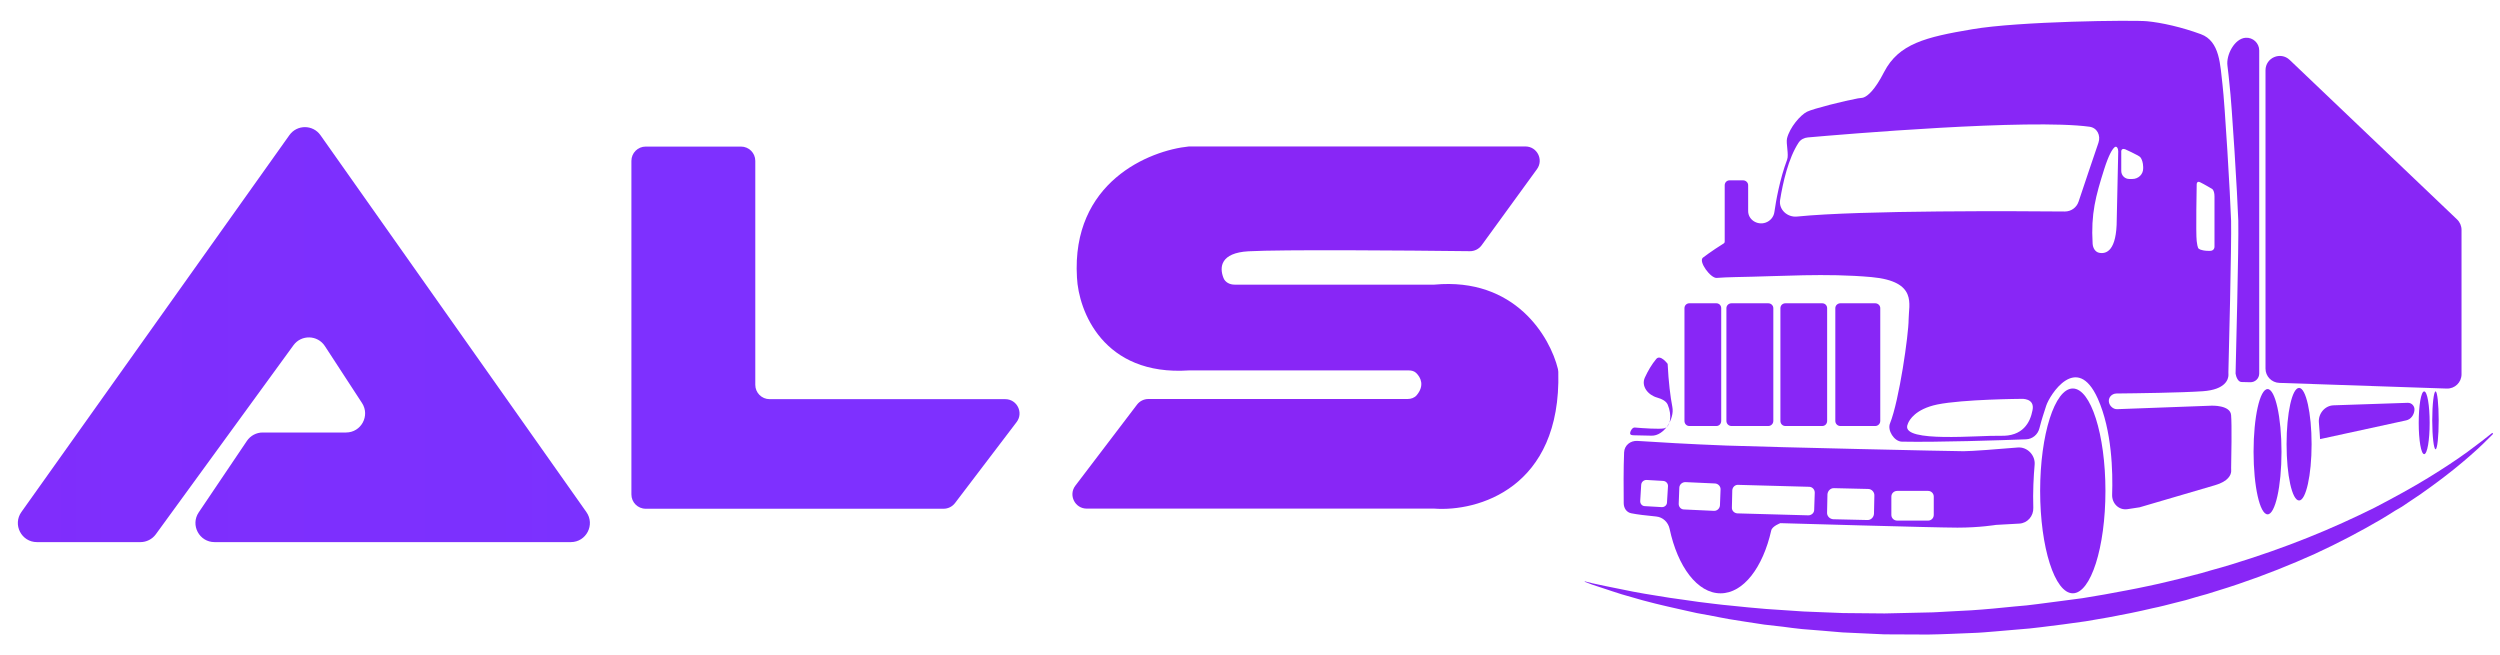 <svg width="103" height="27" viewBox="0 0 103 27" fill="none" xmlns="http://www.w3.org/2000/svg">
<path d="M11.923 5.568L0.882 21.094C0.512 21.614 0.884 22.335 1.522 22.335H5.785C6.036 22.335 6.272 22.215 6.42 22.012L12.091 14.224C12.415 13.78 13.083 13.797 13.384 14.257L14.915 16.605C15.255 17.127 14.88 17.819 14.257 17.819H10.823C10.562 17.819 10.318 17.949 10.172 18.166L8.187 21.11C7.836 21.632 8.21 22.335 8.839 22.335H23.517C24.154 22.335 24.526 21.617 24.159 21.097L13.204 5.571C12.892 5.128 12.236 5.127 11.923 5.568Z" fill="url(#paint0_linear_2_3)"/>
<path d="M26.014 20.371V6.628C26.014 6.303 26.277 6.039 26.603 6.039H30.529C30.855 6.039 31.118 6.303 31.118 6.628V15.856C31.118 16.181 31.382 16.445 31.707 16.445H41.415C41.903 16.445 42.179 17.003 41.884 17.39L39.345 20.728C39.233 20.874 39.06 20.96 38.876 20.96H26.603C26.277 20.96 26.014 20.697 26.014 20.371Z" fill="#7E30FF"/>
<path d="M48.984 6.034H62.847C63.328 6.034 63.606 6.58 63.323 6.969L61.042 10.107C60.929 10.261 60.75 10.351 60.559 10.349C57.901 10.317 52.798 10.277 51.438 10.353C50.284 10.417 50.23 11.009 50.409 11.456C50.481 11.636 50.67 11.727 50.864 11.727H59.095C62.427 11.417 63.867 13.885 64.188 15.208C64.196 15.244 64.201 15.281 64.202 15.318C64.33 20.138 60.855 21.085 59.095 20.955H44.774C44.286 20.955 44.01 20.397 44.305 20.009L46.844 16.672C46.956 16.525 47.129 16.439 47.313 16.439H57.991C58.133 16.439 58.276 16.391 58.368 16.282C58.697 15.889 58.541 15.555 58.345 15.365C58.265 15.289 58.153 15.261 58.043 15.261H48.984C45.45 15.497 44.436 12.807 44.371 11.433C44.135 7.506 47.348 6.197 48.984 6.034Z" fill="#8826F6"/>
<path fill-rule="evenodd" clip-rule="evenodd" d="M91.923 19.282C91.922 19.331 91.928 19.38 91.924 19.429C91.913 19.558 91.82 19.83 91.253 19.992C90.496 20.217 88.153 20.901 88.153 20.901C88.153 20.901 87.916 20.94 87.648 20.978C87.295 21.029 87.007 20.738 87.02 20.381C87.052 19.449 87.015 17.734 86.429 16.424C85.56 14.492 84.441 16.288 84.304 16.714C84.197 17.054 84.134 17.217 84.023 17.648C83.958 17.905 83.736 18.091 83.472 18.1C82.43 18.139 79.812 18.226 78.355 18.196C78.041 18.189 77.748 17.729 77.87 17.439C78.248 16.497 78.635 13.783 78.635 13.163C78.635 12.543 79.021 11.593 77.105 11.416C75.189 11.247 73.449 11.384 71.501 11.416C71.207 11.422 70.951 11.433 70.727 11.45C70.48 11.469 69.972 10.784 70.156 10.619C70.156 10.619 70.5 10.351 71.024 10.025C71.048 10.01 71.058 9.979 71.058 9.951V7.631C71.058 7.519 71.146 7.43 71.259 7.43H71.815C71.927 7.43 72.024 7.519 72.024 7.631V8.696C72.024 9.056 72.403 9.291 72.743 9.172C72.934 9.106 73.076 8.94 73.104 8.74C73.171 8.272 73.326 7.385 73.63 6.576C73.707 6.372 73.577 5.912 73.626 5.699C73.739 5.248 74.174 4.741 74.448 4.604C74.701 4.477 76.002 4.151 76.552 4.052C76.63 4.037 76.713 4.042 76.787 4.014C76.939 3.955 77.232 3.738 77.628 2.961C78.232 1.802 79.335 1.528 81.252 1.206C83.16 0.876 87.879 0.819 88.467 0.876C89.055 0.932 89.884 1.117 90.673 1.407C91.47 1.697 91.47 2.695 91.567 3.485C91.663 4.274 91.889 8.09 91.921 9.097C91.944 10.047 91.825 14.738 91.81 15.332C91.809 15.373 91.813 15.415 91.812 15.456C91.807 15.619 91.704 16.053 90.754 16.119C89.859 16.18 88.028 16.204 87.203 16.212C86.993 16.214 86.837 16.398 86.895 16.6C86.936 16.745 87.076 16.863 87.226 16.858L91.116 16.714C91.116 16.714 91.889 16.682 91.921 17.101C91.957 17.47 91.93 18.937 91.923 19.282ZM90.504 9.934C90.544 10.232 90.56 10.24 90.649 10.281C90.745 10.313 90.834 10.337 91.043 10.337C91.253 10.337 91.237 10.152 91.237 10.152C91.237 10.152 91.237 8.364 91.237 8.098C91.237 7.841 91.14 7.784 91.14 7.784C91.14 7.784 90.786 7.575 90.649 7.511C90.512 7.438 90.504 7.583 90.504 7.583C90.504 7.583 90.464 9.628 90.504 9.934ZM87.396 6.271V7.044C87.396 7.226 87.543 7.374 87.726 7.374H87.855C88.102 7.374 88.304 7.179 88.299 6.932C88.299 6.91 88.298 6.889 88.298 6.867C88.293 6.7 88.249 6.587 88.211 6.52C88.183 6.469 88.134 6.434 88.082 6.407C87.95 6.338 87.687 6.203 87.557 6.15C87.371 6.085 87.396 6.271 87.396 6.271ZM83.281 16.433C83.281 16.433 80.873 16.449 79.811 16.666C78.914 16.855 78.666 17.303 78.61 17.444C78.598 17.473 78.587 17.503 78.579 17.532C78.401 18.247 81.52 17.931 82.419 17.954C83.337 17.987 83.643 17.415 83.74 16.9C83.845 16.392 83.281 16.433 83.281 16.433ZM86.456 5.881C86.558 5.581 86.404 5.265 86.09 5.222C83.615 4.884 75.936 5.534 74.485 5.662C74.33 5.675 74.188 5.748 74.102 5.878C73.678 6.523 73.453 7.534 73.34 8.239C73.277 8.633 73.639 8.962 74.036 8.922C76.667 8.656 83.31 8.698 85.07 8.714C85.329 8.716 85.557 8.551 85.638 8.305C85.873 7.595 86.238 6.522 86.456 5.881ZM87.21 9.041L87.271 6.239C87.274 6.123 87.208 5.992 87.12 6.067C87.024 6.149 86.882 6.379 86.695 6.963C86.342 8.082 86.143 8.802 86.216 10.037C86.226 10.212 86.319 10.384 86.491 10.416C86.78 10.472 87.21 10.337 87.21 9.041Z" fill="#8826F6"/>
<path d="M68.707 14.991C68.707 14.991 68.408 14.587 68.238 14.789C68.054 15.008 67.899 15.272 67.77 15.552C67.604 15.911 67.897 16.276 68.279 16.382C68.473 16.436 68.642 16.524 68.707 16.666C68.892 17.093 68.835 17.584 68.562 17.648C68.365 17.689 67.699 17.644 67.35 17.614C67.262 17.607 67.171 17.743 67.162 17.832C67.151 17.926 67.232 17.932 67.327 17.934L68.046 17.95C68.553 17.961 68.997 17.264 68.901 16.766C68.817 16.331 68.746 15.754 68.707 14.991Z" fill="#8826F6"/>
<path d="M92.218 9.097C92.241 10.077 92.114 15.042 92.106 15.376C92.106 15.388 92.103 15.383 92.106 15.395C92.129 15.535 92.208 15.736 92.351 15.739L92.713 15.748C92.914 15.752 93.08 15.59 93.08 15.389V2.08C93.08 1.776 92.823 1.536 92.52 1.556C92.065 1.585 91.706 2.264 91.772 2.716C91.809 2.974 91.828 3.24 91.856 3.484C91.952 4.273 92.186 8.09 92.218 9.097Z" fill="#8826F6"/>
<path d="M69.602 17.552H70.713C70.826 17.552 70.914 17.463 70.914 17.342V12.696C70.914 12.583 70.826 12.495 70.713 12.495H69.602C69.489 12.495 69.4 12.583 69.4 12.696V17.342C69.4 17.463 69.489 17.552 69.602 17.552Z" fill="#8826F6"/>
<path d="M75.824 17.552H77.258C77.37 17.552 77.467 17.463 77.467 17.342V12.696C77.467 12.583 77.37 12.495 77.258 12.495H75.824C75.712 12.495 75.615 12.583 75.615 12.696V17.342C75.615 17.463 75.712 17.552 75.824 17.552Z" fill="#8826F6"/>
<path d="M71.338 17.552H72.852C72.964 17.552 73.061 17.463 73.061 17.342V12.696C73.061 12.583 72.964 12.495 72.852 12.495H71.338C71.225 12.495 71.128 12.583 71.128 12.696V17.342C71.128 17.463 71.225 17.552 71.338 17.552Z" fill="#8826F6"/>
<path d="M73.562 17.552H75.076C75.189 17.552 75.278 17.463 75.278 17.342V12.696C75.278 12.583 75.189 12.495 75.076 12.495H73.562C73.442 12.495 73.353 12.583 73.353 12.696V17.342C73.353 17.463 73.442 17.552 73.562 17.552Z" fill="#8826F6"/>
<path fill-rule="evenodd" clip-rule="evenodd" d="M83.131 18.437C83.523 18.404 83.861 18.755 83.827 19.147C83.785 19.622 83.75 20.263 83.772 20.927C83.783 21.261 83.533 21.553 83.199 21.572L82.232 21.626C82.232 21.626 81.556 21.739 80.646 21.739C79.736 21.739 73.351 21.554 73.351 21.554C73.351 21.554 73.014 21.678 72.975 21.854C72.633 23.375 71.831 24.445 70.887 24.445C69.932 24.445 69.118 23.346 68.787 21.784C68.729 21.515 68.509 21.305 68.235 21.28C67.811 21.24 67.452 21.196 67.207 21.147C67.011 21.108 66.899 20.934 66.897 20.733C66.891 20.233 66.886 19.261 66.913 18.639C66.925 18.346 67.173 18.147 67.465 18.166C68.199 18.214 69.632 18.301 71.128 18.357C73.278 18.43 80.412 18.59 80.903 18.59C81.226 18.59 82.349 18.504 83.131 18.437ZM69.188 20.088L69.163 20.748C69.155 20.877 69.252 20.99 69.381 20.99L70.613 21.047C70.742 21.055 70.854 20.95 70.862 20.821L70.887 20.169C70.895 20.04 70.79 19.927 70.661 19.919L69.437 19.863C69.308 19.863 69.196 19.959 69.188 20.088ZM68.68 20.7L68.721 20.032C68.729 19.919 68.64 19.823 68.527 19.814L67.835 19.774C67.722 19.774 67.625 19.855 67.617 19.976L67.577 20.636C67.569 20.757 67.658 20.853 67.77 20.853L68.463 20.893C68.576 20.901 68.68 20.813 68.68 20.7ZM74.768 20.298C74.768 20.161 74.663 20.056 74.534 20.056L71.611 19.976C71.482 19.968 71.378 20.072 71.37 20.201L71.354 20.91C71.346 21.038 71.45 21.143 71.579 21.151L74.502 21.232C74.631 21.232 74.744 21.135 74.744 21.006L74.768 20.298ZM77.224 20.418C77.232 20.273 77.111 20.145 76.966 20.145L75.565 20.112C75.42 20.104 75.299 20.225 75.291 20.37L75.275 21.119C75.267 21.264 75.388 21.385 75.533 21.393L76.934 21.425C77.079 21.433 77.2 21.312 77.208 21.167L77.224 20.418ZM79.671 20.459C79.671 20.33 79.567 20.225 79.438 20.225H78.166C78.029 20.225 77.924 20.33 77.924 20.459V21.216C77.924 21.344 78.029 21.449 78.166 21.449H79.438C79.567 21.449 79.671 21.344 79.671 21.216V20.459Z" fill="#8826F6"/>
<path d="M85.399 16.006C84.658 16.006 84.054 17.898 84.054 20.225C84.054 22.56 84.658 24.444 85.399 24.444C86.14 24.444 86.744 22.56 86.744 20.225C86.744 17.898 86.14 16.006 85.399 16.006Z" fill="#8826F6"/>
<path d="M93.426 16.03C93.104 16.03 92.847 17.189 92.847 18.615C92.847 20.04 93.104 21.191 93.426 21.191C93.74 21.191 93.998 20.04 93.998 18.615C93.998 17.189 93.74 16.03 93.426 16.03Z" fill="#8826F6"/>
<path d="M94.723 15.982C94.433 15.982 94.207 17.02 94.207 18.301C94.207 19.581 94.433 20.62 94.723 20.62C95.004 20.62 95.238 19.581 95.238 18.301C95.238 17.02 95.004 15.982 94.723 15.982Z" fill="#8826F6"/>
<path d="M99.876 16.126C99.747 16.126 99.651 16.706 99.651 17.423C99.651 18.131 99.747 18.711 99.876 18.711C100.005 18.711 100.102 18.131 100.102 17.423C100.102 16.706 100.005 16.126 99.876 16.126Z" fill="#8826F6"/>
<path d="M100.345 16.126C100.273 16.126 100.208 16.658 100.208 17.318C100.208 17.978 100.273 18.51 100.345 18.51C100.418 18.51 100.474 17.978 100.474 17.318C100.474 16.658 100.418 16.126 100.345 16.126Z" fill="#8826F6"/>
<path d="M94.334 2.468C93.959 2.111 93.339 2.377 93.339 2.895V15.187C93.339 15.504 93.591 15.764 93.908 15.775L100.806 16.009C101.139 16.02 101.415 15.754 101.415 15.42V9.47C101.415 9.309 101.349 9.155 101.233 9.043L94.334 2.468Z" fill="#8826F6"/>
<path d="M95.586 18.083C95.586 18.087 95.589 18.09 95.593 18.09L99.136 17.319C99.329 17.277 99.457 17.096 99.475 16.899C99.494 16.735 99.364 16.591 99.199 16.596L96.143 16.699C95.782 16.711 95.508 17.044 95.538 17.404C95.569 17.758 95.586 18.083 95.586 18.083Z" fill="#8826F6"/>
<path d="M102.662 17.85C102.693 17.823 102.73 17.86 102.702 17.89C102.493 18.099 102.195 18.405 101.776 18.768C101.365 19.13 100.85 19.549 100.23 20C100.077 20.112 99.916 20.225 99.747 20.346C99.666 20.399 99.583 20.456 99.497 20.515C99.406 20.574 99.317 20.633 99.232 20.692C99.143 20.756 99.046 20.813 98.958 20.877C98.861 20.931 98.765 20.987 98.668 21.046C98.483 21.167 98.281 21.288 98.08 21.409C97.267 21.884 96.357 22.367 95.375 22.818C94.392 23.261 93.329 23.688 92.21 24.066C91.928 24.163 91.647 24.251 91.357 24.34C91.075 24.436 90.785 24.517 90.487 24.597C90.342 24.64 90.197 24.683 90.052 24.726C89.902 24.764 89.751 24.801 89.601 24.839C89.456 24.877 89.309 24.914 89.158 24.952C89.005 24.992 88.852 25.024 88.699 25.056C88.095 25.201 87.484 25.322 86.871 25.435C86.56 25.488 86.249 25.542 85.937 25.596C85.626 25.639 85.315 25.682 85.003 25.725C84.383 25.797 83.771 25.894 83.143 25.934C82.827 25.961 82.513 25.988 82.201 26.015C81.887 26.039 81.573 26.071 81.267 26.079C80.647 26.103 80.035 26.135 79.431 26.143C78.825 26.138 78.226 26.135 77.636 26.135C77.045 26.109 76.468 26.082 75.904 26.055C75.333 26.007 74.785 25.958 74.246 25.918C73.98 25.894 73.714 25.854 73.457 25.821C73.194 25.789 72.936 25.76 72.683 25.733C72.56 25.717 72.437 25.698 72.313 25.676C72.19 25.655 72.066 25.636 71.943 25.62C71.701 25.582 71.465 25.545 71.234 25.507C71.001 25.467 70.775 25.419 70.558 25.378C70.338 25.336 70.12 25.295 69.906 25.258C69.487 25.169 69.092 25.073 68.722 24.992C68.537 24.952 68.359 24.903 68.182 24.863C68.01 24.815 67.844 24.772 67.683 24.734C67.369 24.646 67.079 24.557 66.813 24.485C66.548 24.404 66.322 24.324 66.121 24.259C65.917 24.189 65.745 24.133 65.606 24.09C65.469 24.038 65.365 23.998 65.294 23.971C65.284 23.967 65.288 23.951 65.3 23.953C65.375 23.975 65.482 24.002 65.622 24.034C65.767 24.066 65.941 24.104 66.145 24.146C66.354 24.189 66.593 24.238 66.862 24.291C67.127 24.348 67.425 24.404 67.748 24.46C68.07 24.509 68.416 24.573 68.794 24.63C69.165 24.678 69.567 24.742 69.986 24.799C70.405 24.847 70.848 24.912 71.315 24.952C71.545 24.973 71.782 24.997 72.023 25.024C72.141 25.035 72.262 25.046 72.386 25.056C72.509 25.067 72.632 25.078 72.756 25.089C73.255 25.121 73.77 25.161 74.302 25.193C74.833 25.209 75.381 25.242 75.937 25.258C76.495 25.263 77.064 25.268 77.644 25.274C78.223 25.263 78.811 25.25 79.407 25.234C79.56 25.234 79.705 25.226 79.858 25.218C80.003 25.207 80.151 25.199 80.301 25.193C80.607 25.177 80.91 25.161 81.211 25.145C81.517 25.129 81.815 25.097 82.121 25.073C82.421 25.04 82.725 25.011 83.031 24.984C83.635 24.944 84.263 24.839 84.874 24.767C85.18 24.724 85.487 24.683 85.793 24.646C86.099 24.592 86.402 24.541 86.702 24.493C87.306 24.38 87.91 24.275 88.498 24.146C88.651 24.114 88.796 24.082 88.941 24.05C89.091 24.012 89.239 23.977 89.384 23.945C89.529 23.908 89.674 23.873 89.819 23.84C89.963 23.803 90.109 23.765 90.253 23.728C90.543 23.655 90.825 23.583 91.107 23.494C91.389 23.414 91.671 23.341 91.944 23.253C93.047 22.915 94.102 22.544 95.085 22.15C96.075 21.755 96.985 21.336 97.814 20.926C98.636 20.499 99.385 20.088 100.029 19.694C100.673 19.299 101.221 18.937 101.663 18.615C102.098 18.293 102.436 18.035 102.662 17.85Z" fill="#8826F6"/>
<defs>
<linearGradient id="paint0_linear_2_3" x1="25.032" y1="13.5" x2="0" y2="13.5" gradientUnits="userSpaceOnUse">
<stop stop-color="#7B31FF"/>
<stop offset="1" stop-color="#802DFC"/>
</linearGradient>
</defs>
</svg>
